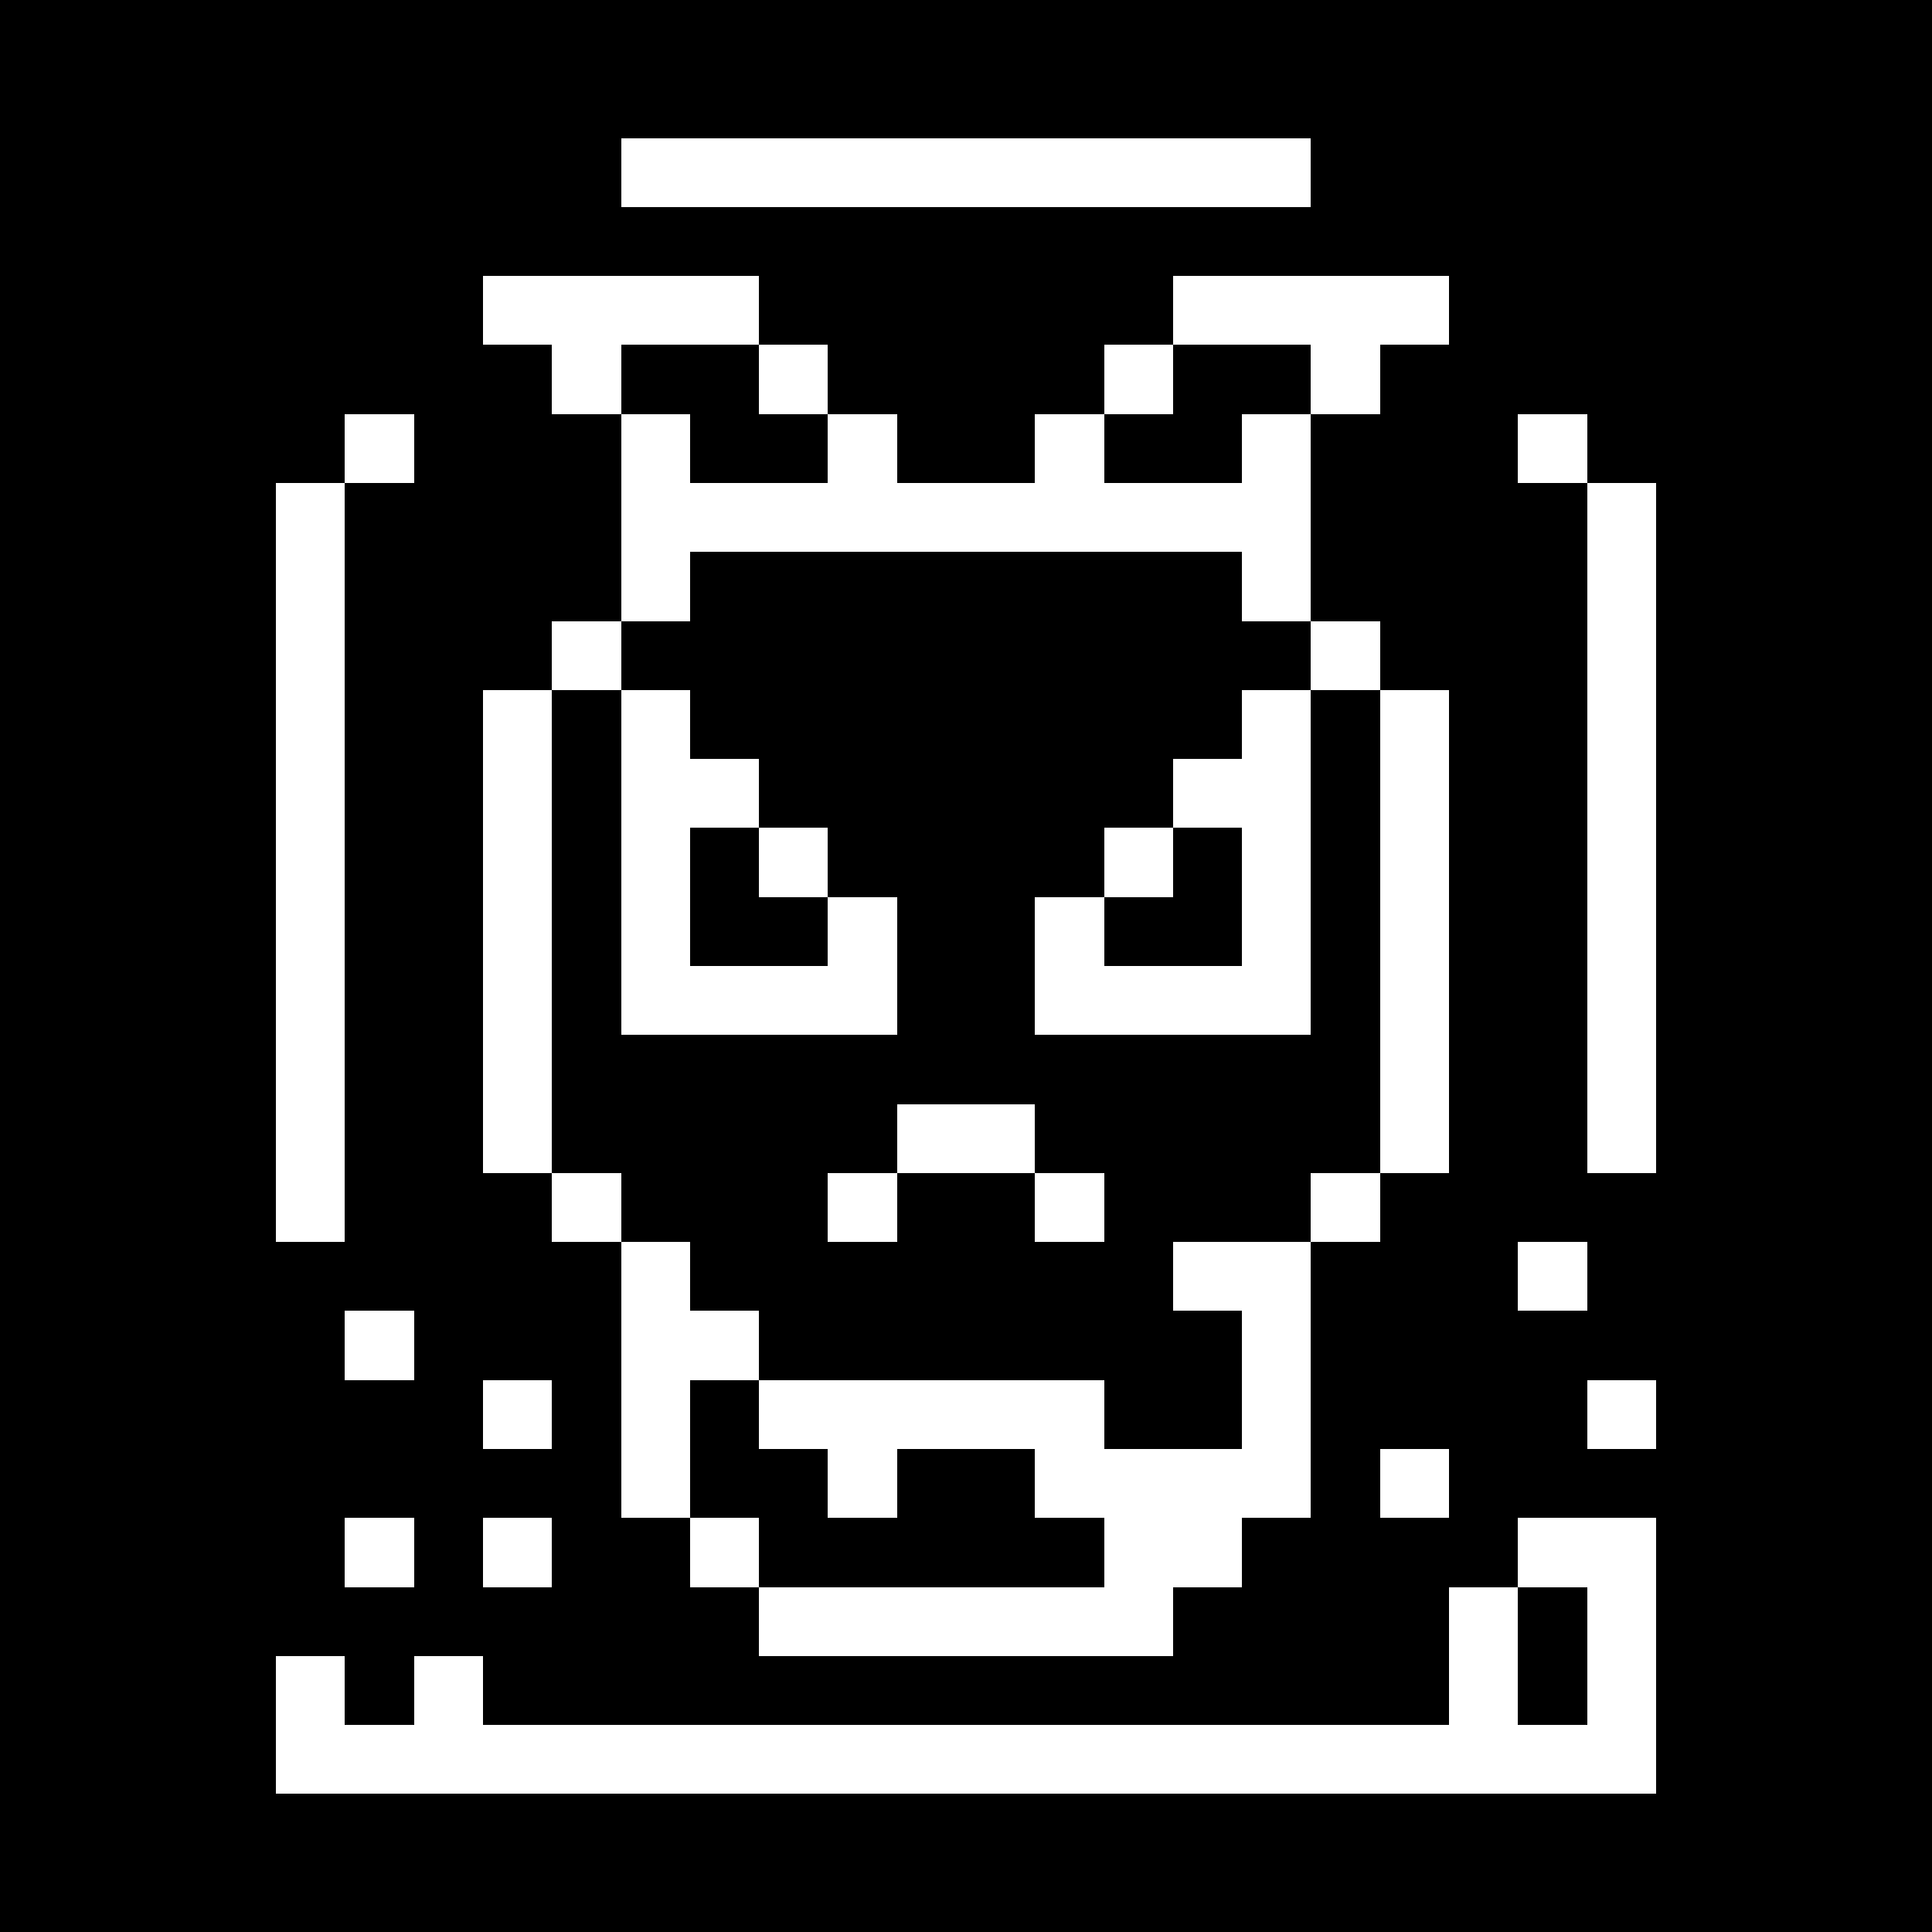 <svg width="1200" height="1200" shape-rendering="crispEdges" xmlns="http://www.w3.org/2000/svg" version="1.2" viewBox="0 0 28 28"><rect x="0" y="0" width="28" height="28" fill="#808080" stroke="none"/><style>rect{shape-rendering:crispEdges}</style><g fill="#000000" fill-opacity="1"><rect x="0" y="2" width="9" height="1"/><rect x="0" y="3" width="8" height="1"/><rect x="9" y="3" width="10" height="19"/><rect x="0" y="4" width="7" height="1"/><rect x="8" y="4" width="1" height="18"/><rect x="19" y="4" width="1" height="18"/><rect x="0" y="5" width="6" height="1"/><rect x="7" y="5" width="1" height="17"/><rect x="20" y="5" width="1" height="17"/><rect x="0" y="6" width="5" height="1"/><rect x="6" y="6" width="1" height="13"/><rect x="21" y="6" width="1" height="13"/><rect x="0" y="7" width="4" height="21"/><rect x="5" y="7" width="1" height="11"/><rect x="22" y="7" width="1" height="11"/><rect x="5" y="19" width="1" height="1"/><rect x="5" y="21" width="1" height="1"/><rect x="5" y="23" width="1" height="2"/><rect x="7" y="23" width="3" height="2"/><rect x="11" y="23" width="6" height="1"/><rect x="18" y="23" width="3" height="2"/><rect x="11" y="24" width="1" height="1"/><rect x="13" y="24" width="2" height="1"/><rect x="0" y="0" width="28" height="2"/><rect x="19" y="2" width="9" height="1"/><rect x="20" y="3" width="8" height="1"/><rect x="21" y="4" width="7" height="1"/><rect x="22" y="5" width="6" height="1"/><rect x="23" y="6" width="5" height="1"/><rect x="24" y="7" width="4" height="21"/><rect x="22" y="19" width="1" height="1"/><rect x="22" y="21" width="1" height="1"/><rect x="10" y="22" width="8" height="1"/><rect x="22" y="23" width="1" height="2"/><rect x="16" y="24" width="1" height="1"/><rect x="4" y="26" width="20" height="2"/></g><g fill="#ffffff" fill-opacity="1"><rect x="8" y="3" width="1" height="1"/><rect x="7" y="4" width="1" height="1"/><rect x="6" y="5" width="1" height="1"/><rect x="5" y="6" width="1" height="1"/><rect x="4" y="7" width="1" height="19"/><rect x="5" y="18" width="1" height="1"/><rect x="6" y="19" width="1" height="7"/><rect x="5" y="20" width="1" height="1"/><rect x="5" y="22" width="1" height="1"/><rect x="7" y="22" width="3" height="1"/><rect x="18" y="22" width="3" height="1"/><rect x="10" y="23" width="1" height="3"/><rect x="12" y="24" width="1" height="2"/><rect x="5" y="25" width="1" height="1"/><rect x="7" y="25" width="3" height="1"/><rect x="11" y="25" width="1" height="1"/><rect x="13" y="25" width="2" height="1"/><rect x="16" y="25" width="1" height="1"/><rect x="18" y="25" width="3" height="1"/><rect x="9" y="2" width="10" height="1"/><rect x="19" y="3" width="1" height="1"/><rect x="20" y="4" width="1" height="1"/><rect x="21" y="5" width="1" height="1"/><rect x="22" y="6" width="1" height="1"/><rect x="23" y="7" width="1" height="19"/><rect x="22" y="18" width="1" height="1"/><rect x="21" y="19" width="1" height="7"/><rect x="22" y="20" width="1" height="1"/><rect x="22" y="22" width="1" height="1"/><rect x="17" y="23" width="1" height="3"/><rect x="15" y="24" width="1" height="2"/><rect x="22" y="25" width="1" height="1"/></g><g fill="#000000" fill-opacity="1"><rect x="7" y="7" width="2" height="1"/><rect x="7" y="8" width="1" height="1"/><rect x="6" y="9" width="1" height="9"/><rect x="7" y="17" width="1" height="2"/><rect x="8" y="18" width="1" height="5"/><rect x="9" y="22" width="1" height="2"/><rect x="10" y="23" width="1" height="2"/><rect x="8" y="6" width="12" height="1"/><rect x="19" y="7" width="2" height="1"/><rect x="20" y="8" width="2" height="1"/><rect x="21" y="9" width="1" height="9"/><rect x="20" y="17" width="1" height="2"/><rect x="19" y="18" width="1" height="5"/><rect x="18" y="22" width="1" height="2"/><rect x="17" y="23" width="1" height="2"/><rect x="11" y="24" width="6" height="1"/></g><g fill="#ffffff" fill-opacity="1"><rect x="8" y="8" width="1" height="1"/><rect x="7" y="9" width="1" height="8"/><rect x="8" y="17" width="1" height="1"/><rect x="12" y="17" width="1" height="1"/><rect x="15" y="17" width="1" height="1"/><rect x="9" y="18" width="1" height="4"/><rect x="10" y="19" width="1" height="1"/><rect x="12" y="21" width="1" height="1"/><rect x="10" y="22" width="1" height="1"/><rect x="9" y="7" width="10" height="1"/><rect x="19" y="8" width="1" height="1"/><rect x="20" y="9" width="1" height="8"/><rect x="13" y="16" width="2" height="1"/><rect x="19" y="17" width="1" height="1"/><rect x="18" y="18" width="1" height="4"/><rect x="17" y="19" width="1" height="1"/><rect x="11" y="20" width="6" height="1"/><rect x="15" y="21" width="1" height="1"/><rect x="17" y="22" width="1" height="1"/><rect x="11" y="23" width="6" height="1"/></g><g fill="#000000" fill-opacity="1"><rect x="4" y="18" width="3" height="1"/><rect x="21" y="18" width="1" height="5"/><rect x="4" y="19" width="1" height="5"/><rect x="6" y="19" width="2" height="1"/><rect x="17" y="19" width="1" height="1"/><rect x="22" y="19" width="1" height="3"/><rect x="5" y="20" width="2" height="2"/><rect x="16" y="20" width="1" height="1"/><rect x="7" y="21" width="1" height="1"/><rect x="6" y="22" width="1" height="2"/><rect x="22" y="17" width="2" height="1"/><rect x="23" y="18" width="1" height="2"/><rect x="24" y="19" width="1" height="3"/><rect x="20" y="20" width="1" height="1"/><rect x="23" y="21" width="1" height="1"/><rect x="20" y="22" width="1" height="1"/><rect x="5" y="23" width="1" height="1"/></g><g fill="#ffffff" fill-opacity="1"><rect x="9" y="10" width="1" height="5"/><rect x="10" y="11" width="1" height="1"/><rect x="11" y="12" width="1" height="1"/><rect x="12" y="13" width="1" height="2"/><rect x="10" y="14" width="2" height="1"/><rect x="17" y="18" width="1" height="1"/><rect x="7" y="20" width="1" height="1"/><rect x="16" y="21" width="2" height="1"/><rect x="5" y="22" width="1" height="1"/><rect x="18" y="10" width="1" height="5"/><rect x="17" y="11" width="1" height="1"/><rect x="16" y="12" width="1" height="1"/><rect x="15" y="13" width="1" height="2"/><rect x="16" y="14" width="2" height="1"/><rect x="22" y="18" width="1" height="1"/><rect x="5" y="19" width="1" height="1"/><rect x="23" y="20" width="1" height="1"/><rect x="20" y="21" width="1" height="1"/><rect x="16" y="22" width="1" height="1"/></g><g fill="#000000" fill-opacity="1"><rect x="6" y="3" width="6" height="1"/><rect x="6" y="4" width="1" height="2"/><rect x="11" y="4" width="2" height="1"/><rect x="15" y="4" width="2" height="1"/><rect x="7" y="5" width="1" height="2"/><rect x="9" y="5" width="2" height="1"/><rect x="12" y="5" width="4" height="1"/><rect x="17" y="5" width="2" height="1"/><rect x="8" y="6" width="1" height="3"/><rect x="10" y="6" width="2" height="1"/><rect x="13" y="6" width="2" height="1"/><rect x="16" y="6" width="2" height="1"/><rect x="7" y="8" width="1" height="2"/><rect x="6" y="9" width="1" height="2"/><rect x="16" y="3" width="6" height="1"/><rect x="21" y="4" width="1" height="2"/><rect x="20" y="5" width="1" height="2"/><rect x="19" y="6" width="1" height="3"/><rect x="20" y="8" width="1" height="2"/><rect x="21" y="9" width="1" height="2"/></g><g fill="#ffffff" fill-opacity="1"><rect x="7" y="4" width="4" height="1"/><rect x="8" y="5" width="1" height="1"/><rect x="11" y="5" width="1" height="1"/><rect x="16" y="5" width="1" height="1"/><rect x="9" y="6" width="1" height="3"/><rect x="12" y="6" width="1" height="2"/><rect x="15" y="6" width="1" height="2"/><rect x="10" y="7" width="2" height="1"/><rect x="13" y="7" width="2" height="1"/><rect x="8" y="9" width="1" height="1"/><rect x="7" y="10" width="1" height="1"/><rect x="17" y="4" width="4" height="1"/><rect x="19" y="5" width="1" height="1"/><rect x="18" y="6" width="1" height="3"/><rect x="16" y="7" width="2" height="1"/><rect x="19" y="9" width="1" height="1"/><rect x="20" y="10" width="1" height="1"/></g></svg>